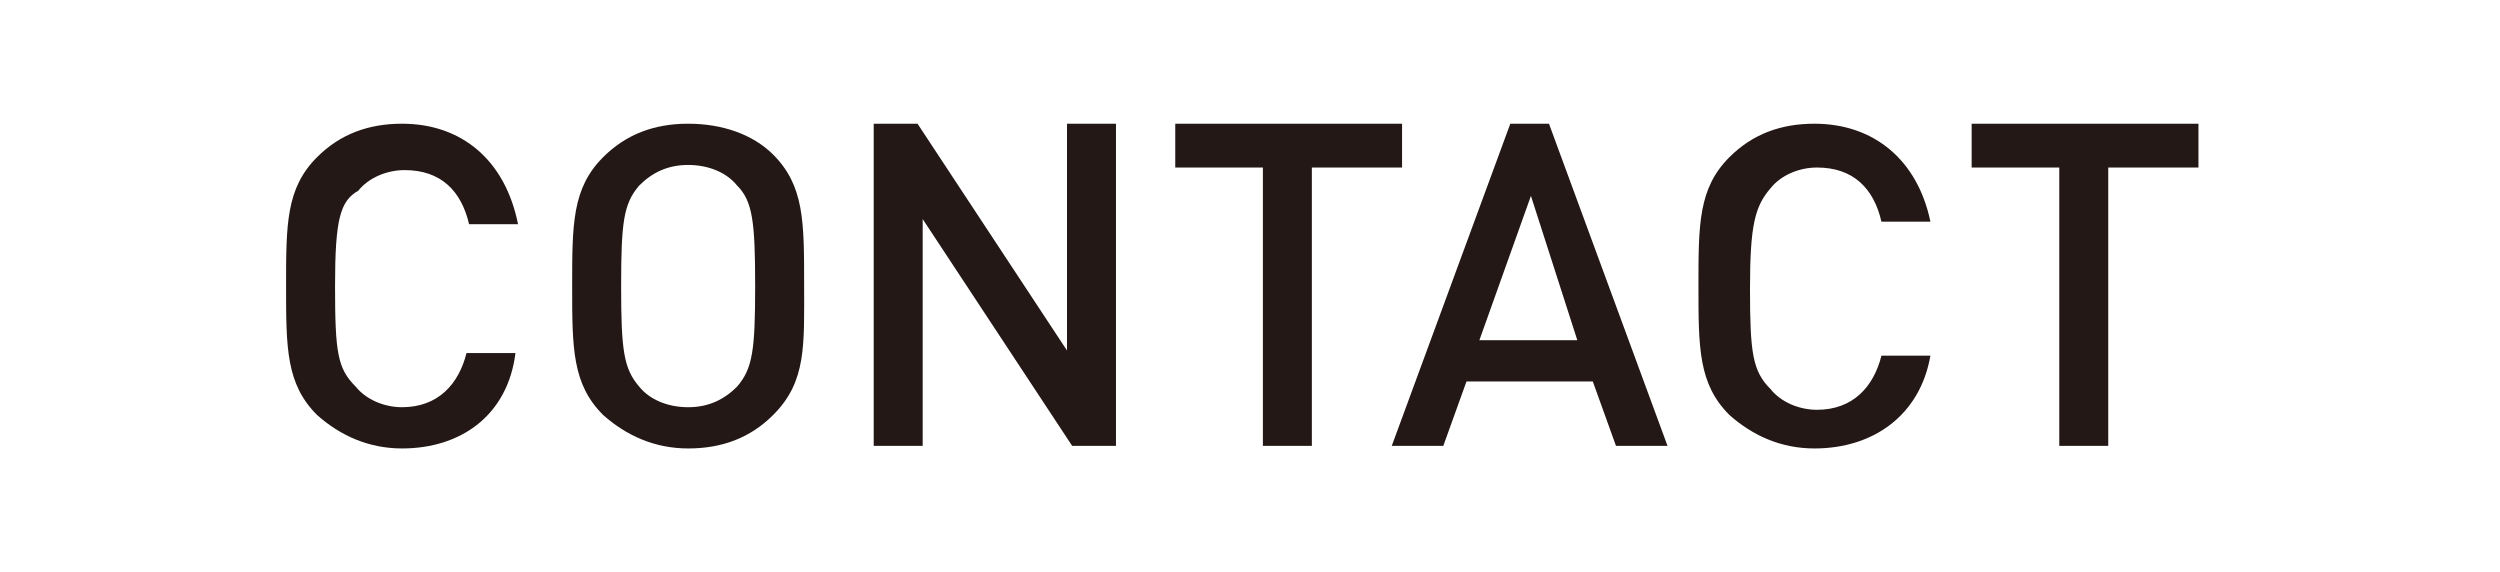 <?xml version="1.0" encoding="utf-8"?>
<!-- Generator: Adobe Illustrator 24.0.1, SVG Export Plug-In . SVG Version: 6.00 Build 0)  -->
<svg version="1.1" id="レイヤー_1" xmlns="http://www.w3.org/2000/svg" xmlns:xlink="http://www.w3.org/1999/xlink" x="0px"
	 y="0px" viewBox="0 0 97 22.2" style="enable-background:new 0 0 97 22.2;" xml:space="preserve">
<style type="text/css">
	.st0{fill:#231815;}
</style>
<g>
	<g>
		<path class="st0" d="M15.6,17.4c-1.3,0-2.4-0.5-3.3-1.3c-1.2-1.2-1.2-2.6-1.2-5s0-3.8,1.2-5c0.9-0.9,2-1.3,3.3-1.3
			c2.3,0,4,1.4,4.5,3.9h-1.9c-0.3-1.3-1.1-2.1-2.5-2.1c-0.7,0-1.4,0.3-1.8,0.8C13.2,7.8,13,8.5,13,11.1s0.1,3.2,0.8,3.9
			c0.4,0.5,1.1,0.8,1.8,0.8c1.4,0,2.2-0.9,2.5-2.1h1.9C19.7,16.1,17.9,17.4,15.6,17.4z"/>
		<path class="st0" d="M30,16.1c-0.9,0.9-2,1.3-3.3,1.3s-2.4-0.5-3.3-1.3c-1.2-1.2-1.2-2.6-1.2-5s0-3.8,1.2-5c0.9-0.9,2-1.3,3.3-1.3
			S29.2,5.2,30,6c1.2,1.2,1.2,2.6,1.2,5S31.3,14.8,30,16.1z M28.6,7.2c-0.4-0.5-1.1-0.8-1.9-0.8s-1.4,0.3-1.9,0.8
			c-0.6,0.7-0.7,1.4-0.7,3.9s0.1,3.2,0.7,3.9c0.4,0.5,1.1,0.8,1.9,0.8s1.4-0.3,1.9-0.8c0.6-0.7,0.7-1.4,0.7-3.9S29.2,7.8,28.6,7.2z"
			/>
		<path class="st0" d="M41.6,17.3l-5.8-8.8v8.8h-1.9V4.8h1.7l5.8,8.8V4.8h1.9v12.5H41.6z"/>
		<path class="st0" d="M50.9,6.5v10.8H49V6.5h-3.4V4.8h8.8v1.7H50.9z"/>
		<path class="st0" d="M62.7,17.3l-0.9-2.5h-4.9l-0.9,2.5h-2l4.6-12.5h1.5l4.6,12.5H62.7z M59.4,7.6l-2,5.6h3.8L59.4,7.6z"/>
		<path class="st0" d="M70.4,17.4c-1.3,0-2.4-0.5-3.3-1.3c-1.2-1.2-1.2-2.6-1.2-5s0-3.8,1.2-5c0.9-0.9,2-1.3,3.3-1.3
			c2.3,0,4,1.4,4.5,3.8H73c-0.3-1.3-1.1-2.1-2.5-2.1c-0.7,0-1.4,0.3-1.8,0.8c-0.6,0.7-0.8,1.4-0.8,3.9s0.1,3.2,0.8,3.9
			c0.4,0.5,1.1,0.8,1.8,0.8c1.4,0,2.2-0.9,2.5-2.1h1.9C74.5,16.1,72.7,17.4,70.4,17.4z"/>
		<path class="st0" d="M81.8,6.5v10.8h-1.9V6.5h-3.4V4.8h8.8v1.7H81.8z"/>
	</g>
</g>
</svg>

